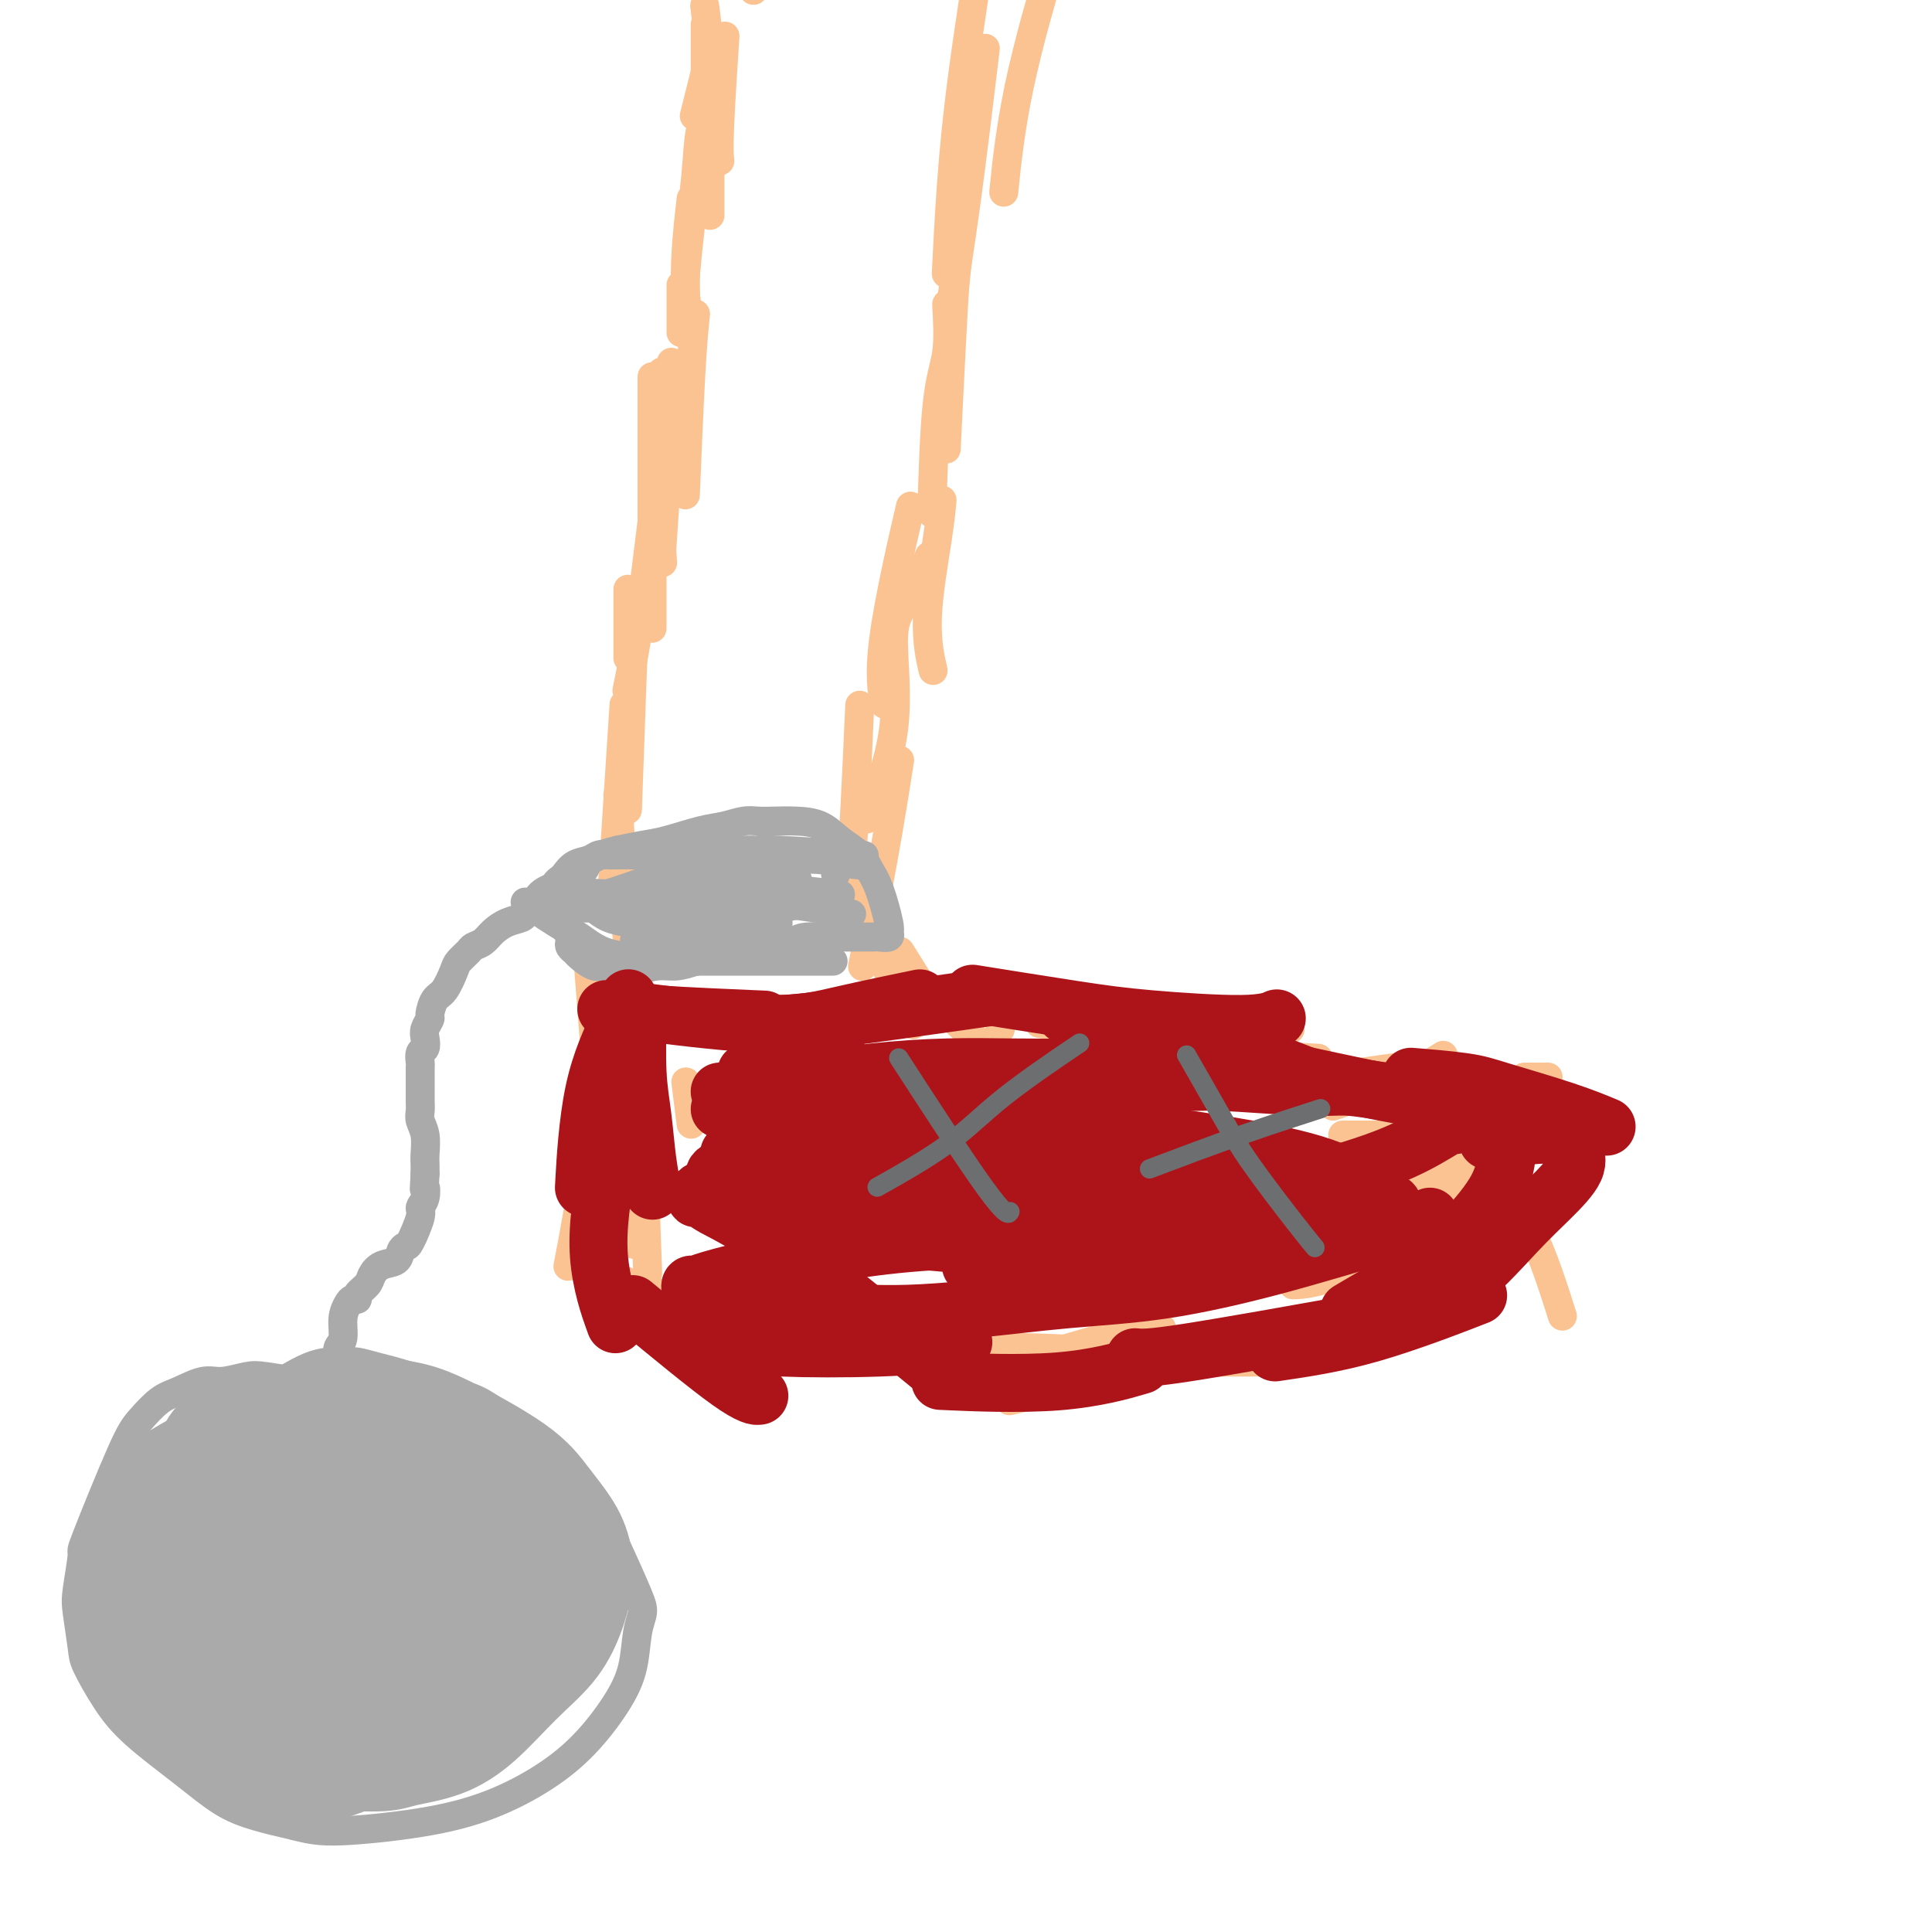 <svg viewBox='0 0 400 400' version='1.1' xmlns='http://www.w3.org/2000/svg' xmlns:xlink='http://www.w3.org/1999/xlink'><g fill='none' stroke='#FCC392' stroke-width='6' stroke-linecap='round' stroke-linejoin='round'><path d='M156,-2c0.000,0.000 0.000,0.000 0,0c0.000,0.000 0.000,0.000 0,0c0.000,0.000 0.000,0.000 0,0c0.000,0.000 0.000,0.000 0,0c0.000,0.000 0.000,0.000 0,0'/><path d='M146,6c0.000,0.268 0.000,0.536 0,0c0.000,-0.536 0.000,-1.875 0,0c0.000,1.875 0.000,6.964 0,9c0.000,2.036 0.000,1.018 0,0'/><path d='M146,2c0.030,0.240 0.061,0.479 0,0c-0.061,-0.479 -0.212,-1.678 0,0c0.212,1.678 0.789,6.231 1,10c0.211,3.769 0.057,6.752 0,9c-0.057,2.248 -0.015,3.759 0,8c0.015,4.241 0.004,11.212 0,14c-0.004,2.788 -0.002,1.394 0,0'/><path d='M150,9c-0.002,0.033 -0.004,0.066 0,0c0.004,-0.066 0.015,-0.231 0,0c-0.015,0.231 -0.057,0.857 0,0c0.057,-0.857 0.211,-3.199 0,0c-0.211,3.199 -0.788,11.938 -1,17c-0.212,5.062 -0.061,6.446 0,7c0.061,0.554 0.030,0.277 0,0'/><path d='M146,15c0.222,-0.889 0.444,-1.778 0,0c-0.444,1.778 -1.556,6.222 -2,8c-0.444,1.778 -0.222,0.889 0,0'/><path d='M147,20c0.212,-0.631 0.425,-1.262 0,0c-0.425,1.262 -1.487,4.415 -2,7c-0.513,2.585 -0.478,4.600 -1,10c-0.522,5.400 -1.602,14.185 -2,19c-0.398,4.815 -0.114,5.662 0,6c0.114,0.338 0.057,0.169 0,0'/><path d='M143,42c0.008,-0.070 0.016,-0.140 0,0c-0.016,0.140 -0.057,0.491 0,0c0.057,-0.491 0.211,-1.822 0,0c-0.211,1.822 -0.788,6.798 -1,11c-0.212,4.202 -0.061,7.629 0,9c0.061,1.371 0.030,0.685 0,0'/><path d='M141,59c0.000,3.750 0.000,7.500 0,9c0.000,1.500 0.000,0.750 0,0'/><path d='M137,77c0.000,4.583 0.000,9.167 0,11c0.000,1.833 0.000,0.917 0,0'/><path d='M138,99c-0.417,6.250 -0.833,12.500 -1,15c-0.167,2.500 -0.083,1.250 0,0'/><path d='M135,88c0.833,10.833 1.667,21.667 2,26c0.333,4.333 0.167,2.167 0,0'/><path d='M144,65c-0.311,3.044 -0.622,6.089 -1,13c-0.378,6.911 -0.822,17.689 -1,22c-0.178,4.311 -0.089,2.156 0,0'/><path d='M139,75c-0.311,1.889 -0.622,3.778 -1,10c-0.378,6.222 -0.822,16.778 -1,21c-0.178,4.222 -0.089,2.111 0,0'/><path d='M135,78c0.000,1.196 0.000,2.393 0,9c0.000,6.607 0.000,18.625 0,27c0.000,8.375 0.000,13.107 0,15c0.000,1.893 0.000,0.946 0,0'/><path d='M135,108c-0.256,2.012 -0.512,4.024 -1,8c-0.488,3.976 -1.208,9.917 -2,15c-0.792,5.083 -1.655,9.310 -2,11c-0.345,1.690 -0.173,0.845 0,0'/><path d='M130,122c0.000,5.417 0.000,10.833 0,13c0.000,2.167 0.000,1.083 0,0'/><path d='M131,135c-0.417,6.667 -0.833,13.333 -1,16c-0.167,2.667 -0.083,1.333 0,0'/><path d='M131,137c-0.417,11.667 -0.833,23.333 -1,28c-0.167,4.667 -0.083,2.333 0,0'/><path d='M129,149c-0.060,0.923 -0.119,1.845 0,0c0.119,-1.845 0.417,-6.458 0,0c-0.417,6.458 -1.548,23.988 -2,31c-0.452,7.012 -0.226,3.506 0,0'/><path d='M128,166c0.022,0.411 0.045,0.823 0,0c-0.045,-0.823 -0.156,-2.880 0,0c0.156,2.880 0.581,10.699 1,17c0.419,6.301 0.834,11.086 1,13c0.166,1.914 0.083,0.957 0,0'/><path d='M131,183c-0.030,-0.311 -0.061,-0.622 0,0c0.061,0.622 0.212,2.177 0,8c-0.212,5.823 -0.788,15.914 -1,22c-0.212,6.086 -0.061,8.167 0,9c0.061,0.833 0.030,0.416 0,0'/><path d='M135,185c-2.200,6.000 -4.400,12.000 -6,20c-1.600,8.000 -2.600,18.000 -3,22c-0.400,4.000 -0.200,2.000 0,0'/><path d='M122,202c-0.222,-2.889 -0.444,-5.778 0,0c0.444,5.778 1.556,20.222 2,26c0.444,5.778 0.222,2.889 0,0'/><path d='M133,233c0.417,11.667 0.833,23.333 1,28c0.167,4.667 0.083,2.333 0,0'/><path d='M125,209c0.016,-0.168 0.032,-0.336 0,0c-0.032,0.336 -0.111,1.176 0,0c0.111,-1.176 0.411,-4.367 0,0c-0.411,4.367 -1.534,16.291 -3,27c-1.466,10.709 -3.276,20.203 -4,24c-0.724,3.797 -0.362,1.899 0,0'/><path d='M128,235c0.014,-0.080 0.028,-0.161 0,0c-0.028,0.161 -0.099,0.562 0,0c0.099,-0.562 0.366,-2.087 0,0c-0.366,2.087 -1.366,7.786 -2,13c-0.634,5.214 -0.901,9.942 -1,13c-0.099,3.058 -0.028,4.445 0,5c0.028,0.555 0.014,0.277 0,0'/><path d='M127,250c1.667,2.917 3.333,5.833 4,7c0.667,1.167 0.333,0.583 0,0'/><path d='M130,271c3.750,1.250 7.500,2.500 9,3c1.500,0.500 0.750,0.250 0,0'/><path d='M141,268c3.222,0.400 6.444,0.800 10,2c3.556,1.200 7.444,3.200 9,4c1.556,0.800 0.778,0.400 0,0'/><path d='M169,281c1.976,0.196 3.952,0.393 9,0c5.048,-0.393 13.167,-1.375 18,-2c4.833,-0.625 6.381,-0.893 7,-1c0.619,-0.107 0.310,-0.054 0,0'/><path d='M204,282c-0.651,-0.030 -1.301,-0.061 0,0c1.301,0.061 4.555,0.212 10,-1c5.445,-1.212 13.081,-3.788 18,-5c4.919,-1.212 7.120,-1.061 8,-1c0.880,0.061 0.440,0.030 0,0'/><path d='M209,290c5.400,-1.244 10.800,-2.489 17,-4c6.200,-1.511 13.200,-3.289 16,-4c2.800,-0.711 1.400,-0.356 0,0'/><path d='M129,265c-0.395,-0.180 -0.790,-0.360 0,0c0.790,0.360 2.764,1.259 8,3c5.236,1.741 13.733,4.322 20,6c6.267,1.678 10.303,2.452 16,3c5.697,0.548 13.056,0.871 16,1c2.944,0.129 1.472,0.065 0,0'/><path d='M177,279c-0.678,-0.008 -1.356,-0.016 0,0c1.356,0.016 4.745,0.056 11,0c6.255,-0.056 15.376,-0.207 24,0c8.624,0.207 16.750,0.774 20,1c3.250,0.226 1.625,0.113 0,0'/><path d='M246,282c0.536,0.000 1.071,0.000 0,0c-1.071,0.000 -3.750,0.000 0,0c3.750,0.000 13.929,0.000 18,0c4.071,0.000 2.036,0.000 0,0'/><path d='M269,276c2.444,-0.400 4.889,-0.800 10,-2c5.111,-1.200 12.889,-3.200 16,-4c3.111,-0.800 1.556,-0.400 0,0'/><path d='M218,-5c0.000,0.000 0.000,0.000 0,0c0.000,0.000 0.000,0.000 0,0'/><path d='M217,-5c-0.158,0.537 -0.316,1.075 0,0c0.316,-1.075 1.105,-3.762 0,0c-1.105,3.762 -4.105,13.974 -6,23c-1.895,9.026 -2.684,16.864 -3,20c-0.316,3.136 -0.158,1.568 0,0'/><path d='M202,-3c-1.071,7.119 -2.143,14.238 -3,21c-0.857,6.762 -1.500,13.167 -2,20c-0.500,6.833 -0.857,14.095 -1,17c-0.143,2.905 -0.071,1.452 0,0'/><path d='M204,10c-1.356,11.289 -2.711,22.578 -4,32c-1.289,9.422 -2.511,16.978 -3,20c-0.489,3.022 -0.244,1.511 0,0'/><path d='M201,32c-1.044,7.578 -2.089,15.156 -3,24c-0.911,8.844 -1.689,18.956 -2,23c-0.311,4.044 -0.156,2.022 0,0'/><path d='M198,42c-0.022,-0.573 -0.045,-1.145 0,0c0.045,1.145 0.156,4.008 0,9c-0.156,4.992 -0.581,12.113 -1,20c-0.419,7.887 -0.834,16.539 -1,20c-0.166,3.461 -0.083,1.730 0,0'/><path d='M196,63c0.196,3.577 0.393,7.155 0,10c-0.393,2.845 -1.375,4.958 -2,11c-0.625,6.042 -0.893,16.012 -1,20c-0.107,3.988 -0.054,1.994 0,0'/><path d='M195,104c-0.012,0.134 -0.024,0.268 0,0c0.024,-0.268 0.084,-0.939 0,0c-0.084,0.939 -0.311,3.489 -1,8c-0.689,4.511 -1.839,10.984 -2,16c-0.161,5.016 0.668,8.576 1,10c0.332,1.424 0.166,0.712 0,0'/><path d='M188,107c-0.152,0.654 -0.303,1.308 0,0c0.303,-1.308 1.061,-4.577 0,0c-1.061,4.577 -3.939,17.002 -5,25c-1.061,7.998 -0.303,11.571 0,13c0.303,1.429 0.152,0.715 0,0'/><path d='M192,116c0.351,-0.781 0.703,-1.562 0,0c-0.703,1.562 -2.459,5.468 -4,8c-1.541,2.532 -2.867,3.689 -3,8c-0.133,4.311 0.926,11.776 0,19c-0.926,7.224 -3.836,14.207 -5,17c-1.164,2.793 -0.582,1.397 0,0'/><path d='M178,146c-0.622,13.978 -1.244,27.956 -2,36c-0.756,8.044 -1.644,10.156 -2,11c-0.356,0.844 -0.178,0.422 0,0'/><path d='M186,159c0.220,-1.411 0.440,-2.821 0,0c-0.440,2.821 -1.542,9.875 -3,18c-1.458,8.125 -3.274,17.321 -4,21c-0.726,3.679 -0.363,1.839 0,0'/><path d='M180,193c-0.889,-1.889 -1.778,-3.778 0,0c1.778,3.778 6.222,13.222 8,17c1.778,3.778 0.889,1.889 0,0'/><path d='M187,198c-0.556,-0.889 -1.111,-1.778 0,0c1.111,1.778 3.889,6.222 5,8c1.111,1.778 0.556,0.889 0,0'/><path d='M196,208c0.000,0.000 0.100,0.100 0.1,0.1'/><path d='M207,213c0.000,0.000 0.100,0.100 0.1,0.1'/><path d='M215,220c-0.040,-0.004 -0.079,-0.008 0,0c0.079,0.008 0.278,0.027 0,0c-0.278,-0.027 -1.033,-0.100 0,0c1.033,0.100 3.855,0.373 7,1c3.145,0.627 6.613,1.608 8,2c1.387,0.392 0.694,0.196 0,0'/><path d='M224,223c0.000,0.000 0.000,0.000 0,0c0.000,0.000 0.000,0.000 0,0c0.000,-0.000 0.000,0.000 0,0'/><path d='M230,219c5.000,-0.417 10.000,-0.833 12,-1c2.000,-0.167 1.000,-0.083 0,0'/><path d='M246,217c1.489,0.311 2.978,0.622 8,1c5.022,0.378 13.578,0.822 17,1c3.422,0.178 1.711,0.089 0,0'/><path d='M266,226c1.689,0.222 3.378,0.444 9,0c5.622,-0.444 15.178,-1.556 19,-2c3.822,-0.444 1.911,-0.222 0,0'/><path d='M307,224c0.000,0.000 0.100,0.100 0.1,0.1'/><path d='M316,223c0.119,0.000 0.238,0.000 0,0c-0.238,0.000 -0.833,0.000 0,0c0.833,-0.000 3.095,-0.000 4,0c0.905,0.000 0.452,0.000 0,0'/><path d='M318,229c-0.356,-0.244 -0.711,-0.489 -4,1c-3.289,1.489 -9.511,4.711 -12,6c-2.489,1.289 -1.244,0.644 0,0'/><path d='M309,239c-2.315,0.512 -4.631,1.024 -9,2c-4.369,0.976 -10.792,2.417 -15,4c-4.208,1.583 -6.202,3.310 -7,4c-0.798,0.690 -0.399,0.345 0,0'/><path d='M277,247c4.244,-0.533 8.489,-1.067 14,-1c5.511,0.067 12.289,0.733 15,1c2.711,0.267 1.356,0.133 0,0'/><path d='M296,258c0.000,0.000 0.100,0.100 0.1,0.1'/><path d='M316,254c0.038,-0.030 0.075,-0.060 0,0c-0.075,0.060 -0.264,0.208 0,0c0.264,-0.208 0.981,-0.774 0,0c-0.981,0.774 -3.661,2.887 -5,4c-1.339,1.113 -1.338,1.226 -6,4c-4.662,2.774 -13.986,8.208 -19,11c-5.014,2.792 -5.718,2.940 -6,3c-0.282,0.060 -0.141,0.030 0,0'/><path d='M269,274c0.000,0.000 0.000,0.000 0,0c0.000,0.000 0.000,0.000 0,0c0.000,0.000 0.000,0.000 0,0'/><path d='M323,271c-0.140,-0.442 -0.280,-0.885 0,0c0.280,0.885 0.980,3.096 0,0c-0.980,-3.096 -3.639,-11.499 -6,-16c-2.361,-4.501 -4.424,-5.101 -6,-6c-1.576,-0.899 -2.667,-2.097 -4,-3c-1.333,-0.903 -2.910,-1.511 -4,-2c-1.090,-0.489 -1.695,-0.860 -2,-1c-0.305,-0.140 -0.310,-0.051 0,0c0.310,0.051 0.936,0.063 1,0c0.064,-0.063 -0.434,-0.203 2,-2c2.434,-1.797 7.801,-5.252 11,-7c3.199,-1.748 4.228,-1.788 6,-2c1.772,-0.212 4.285,-0.596 6,-1c1.715,-0.404 2.633,-0.830 3,-1c0.367,-0.170 0.184,-0.085 0,0'/><path d='M310,241c0.000,0.000 0.100,0.100 0.1,0.1'/><path d='M284,245c4.583,-3.333 9.167,-6.667 11,-8c1.833,-1.333 0.917,-0.667 0,0'/><path d='M319,247c-1.654,-0.732 -3.307,-1.464 -6,-2c-2.693,-0.536 -6.424,-0.876 -9,-1c-2.576,-0.124 -3.997,-0.033 -5,0c-1.003,0.033 -1.588,0.009 -2,0c-0.412,-0.009 -0.649,-0.002 -1,0c-0.351,0.002 -0.814,0.001 -1,0c-0.186,-0.001 -0.093,-0.000 0,0'/><path d='M319,234c0.000,0.000 0.000,0.000 0,0c0.000,0.000 0.000,0.000 0,0c0.000,-0.000 0.000,0.000 0,0'/><path d='M289,221c0.583,-0.083 1.167,-0.167 0,0c-1.167,0.167 -4.083,0.583 -7,1c-2.917,0.417 -5.833,0.833 -7,1c-1.167,0.167 -0.583,0.083 0,0'/><path d='M249,226c0.000,0.000 0.000,0.000 0,0c0.000,0.000 0.000,-0.000 0,0c0.000,0.000 0.000,0.000 0,0c0.000,0.000 0.000,0.000 0,0'/><path d='M179,196c3.595,2.321 7.190,4.643 11,8c3.810,3.357 7.833,7.750 13,12c5.167,4.250 11.476,8.357 14,10c2.524,1.643 1.262,0.821 0,0'/><path d='M216,212c0.238,0.030 0.476,0.060 0,0c-0.476,-0.060 -1.667,-0.208 0,0c1.667,0.208 6.190,0.774 8,1c1.810,0.226 0.905,0.113 0,0'/><path d='M267,213c0.000,0.000 0.100,0.100 0.1,0.1'/><path d='M152,211c-0.929,-0.280 -1.857,-0.560 0,0c1.857,0.560 6.500,1.958 9,3c2.500,1.042 2.857,1.726 3,2c0.143,0.274 0.071,0.137 0,0'/><path d='M169,224c0.000,0.000 0.000,0.000 0,0c0.000,0.000 0.000,0.000 0,0c0.000,0.000 0.000,0.000 0,0'/><path d='M156,212c-0.667,-0.444 -1.333,-0.889 0,0c1.333,0.889 4.667,3.111 6,4c1.333,0.889 0.667,0.444 0,0'/><path d='M156,218c-0.166,0.295 -0.332,0.590 0,0c0.332,-0.590 1.161,-2.065 0,0c-1.161,2.065 -4.313,7.671 -6,10c-1.687,2.329 -1.911,1.380 -2,1c-0.089,-0.380 -0.045,-0.190 0,0'/><path d='M142,224c0.417,3.333 0.833,6.667 1,8c0.167,1.333 0.083,0.667 0,0'/><path d='M159,214c0.119,0.179 0.238,0.357 0,0c-0.238,-0.357 -0.833,-1.250 0,0c0.833,1.250 3.095,4.643 4,6c0.905,1.357 0.452,0.679 0,0'/><path d='M151,230c0.000,0.000 0.000,0.000 0,0c0.000,0.000 0.000,0.000 0,0'/><path d='M164,229c0.000,0.000 0.000,0.000 0,0c0.000,0.000 0.000,-0.000 0,0c-0.000,0.000 0.000,0.000 0,0'/><path d='M156,220c0.000,0.000 0.000,0.000 0,0c0.000,0.000 0.000,0.000 0,0c0.000,-0.000 0.000,0.000 0,0c0.000,-0.000 0.000,0.000 0,0'/><path d='M152,241c1.436,-0.990 2.871,-1.980 4,-3c1.129,-1.020 1.951,-2.069 3,-3c1.049,-0.931 2.323,-1.745 3,-2c0.677,-0.255 0.756,0.048 1,0c0.244,-0.048 0.654,-0.447 1,-1c0.346,-0.553 0.629,-1.258 1,-2c0.371,-0.742 0.832,-1.519 1,-2c0.168,-0.481 0.045,-0.665 0,-1c-0.045,-0.335 -0.012,-0.822 0,-1c0.012,-0.178 0.003,-0.048 0,0c-0.003,0.048 -0.001,0.014 0,0c0.001,-0.014 0.000,-0.007 0,0'/><path d='M268,266c-0.025,0.000 -0.049,0.001 0,0c0.049,-0.001 0.173,-0.002 0,0c-0.173,0.002 -0.643,0.007 0,0c0.643,-0.007 2.397,-0.026 6,-1c3.603,-0.974 9.054,-2.902 14,-4c4.946,-1.098 9.388,-1.367 13,-2c3.612,-0.633 6.396,-1.632 9,-2c2.604,-0.368 5.030,-0.105 6,0c0.970,0.105 0.485,0.053 0,0'/><path d='M289,235c-1.369,0.167 -2.738,0.333 0,0c2.738,-0.333 9.583,-1.167 15,-2c5.417,-0.833 9.405,-1.667 11,-2c1.595,-0.333 0.798,-0.167 0,0'/><path d='M280,224c0.451,-0.030 0.903,-0.061 0,0c-0.903,0.061 -3.159,0.212 0,0c3.159,-0.212 11.735,-0.788 17,-1c5.265,-0.212 7.219,-0.061 8,0c0.781,0.061 0.391,0.030 0,0'/><path d='M278,235c2.222,0.000 4.444,0.000 10,0c5.556,0.000 14.444,0.000 18,0c3.556,0.000 1.778,0.000 0,0'/><path d='M280,258c0.496,-0.030 0.992,-0.061 0,0c-0.992,0.061 -3.472,0.212 0,0c3.472,-0.212 12.896,-0.788 19,-1c6.104,-0.212 8.887,-0.061 10,0c1.113,0.061 0.557,0.030 0,0'/><path d='M273,256c3.093,-0.482 6.185,-0.963 9,-2c2.815,-1.037 5.352,-2.628 8,-4c2.648,-1.372 5.405,-2.523 8,-4c2.595,-1.477 5.027,-3.279 6,-4c0.973,-0.721 0.486,-0.360 0,0'/><path d='M276,229c4.489,-1.556 8.978,-3.111 13,-5c4.022,-1.889 7.578,-4.111 9,-5c1.422,-0.889 0.711,-0.444 0,0'/></g>
<g fill='none' stroke='#AAAAAA' stroke-width='6' stroke-linecap='round' stroke-linejoin='round'><path d='M132,194c-0.052,0.061 -0.104,0.121 0,0c0.104,-0.121 0.365,-0.425 0,0c-0.365,0.425 -1.355,1.578 0,0c1.355,-1.578 5.054,-5.887 7,-8c1.946,-2.113 2.139,-2.030 3,-2c0.861,0.030 2.389,0.009 3,0c0.611,-0.009 0.306,-0.004 0,0'/><path d='M154,184c0.000,0.000 0.000,0.000 0,0c0.000,0.000 0.000,0.000 0,0'/><path d='M133,199c0.000,0.000 0.100,0.100 0.1,0.1'/><path d='M136,197c0.000,0.000 0.100,0.100 0.1,0.1'/><path d='M136,194c0.000,0.000 0.100,0.100 0.1,0.1'/><path d='M142,177c3.750,0.833 7.500,1.667 9,2c1.500,0.333 0.750,0.167 0,0'/><path d='M165,182c0.000,0.000 0.100,0.100 0.1,0.1'/><path d='M173,181c0.000,0.000 0.000,0.000 0,0c0.000,0.000 0.000,0.000 0,0'/><path d='M133,198c-2.111,0.444 -4.222,0.889 0,0c4.222,-0.889 14.778,-3.111 19,-4c4.222,-0.889 2.111,-0.444 0,0'/><path d='M132,190c-2.333,-0.556 -4.667,-1.111 0,0c4.667,1.111 16.333,3.889 21,5c4.667,1.111 2.333,0.556 0,0'/><path d='M143,186c6.044,0.200 12.089,0.400 18,1c5.911,0.600 11.689,1.600 14,2c2.311,0.400 1.156,0.200 0,0'/><path d='M145,182c0.129,0.014 0.258,0.029 0,0c-0.258,-0.029 -0.904,-0.100 0,0c0.904,0.100 3.359,0.373 9,1c5.641,0.627 14.469,1.608 18,2c3.531,0.392 1.766,0.196 0,0'/><path d='M138,191c2.800,0.311 5.600,0.622 9,1c3.400,0.378 7.400,0.822 9,1c1.600,0.178 0.800,0.089 0,0'/><path d='M143,199c-1.994,0.000 -3.988,0.000 0,0c3.988,0.000 13.958,0.000 20,0c6.042,-0.000 8.155,0.000 9,0c0.845,0.000 0.423,0.000 0,0'/><path d='M161,191c0.000,0.000 0.100,0.100 0.1,0.1'/><path d='M179,179c0.054,-0.030 0.109,-0.061 0,0c-0.109,0.061 -0.381,0.212 -2,0c-1.619,-0.212 -4.586,-0.789 -7,-1c-2.414,-0.211 -4.276,-0.057 -6,0c-1.724,0.057 -3.310,0.015 -5,0c-1.690,-0.015 -3.483,-0.004 -5,0c-1.517,0.004 -2.759,0.002 -4,0'/><path d='M150,178c-6.013,-0.094 -6.545,0.171 -8,0c-1.455,-0.171 -3.832,-0.778 -5,-1c-1.168,-0.222 -1.128,-0.060 -2,0c-0.872,0.060 -2.655,0.019 -4,0c-1.345,-0.019 -2.251,-0.017 -3,0c-0.749,0.017 -1.342,0.050 -2,0c-0.658,-0.050 -1.380,-0.182 -2,0c-0.620,0.182 -1.136,0.678 -2,1c-0.864,0.322 -2.074,0.469 -3,1c-0.926,0.531 -1.569,1.447 -2,2c-0.431,0.553 -0.652,0.742 -1,1c-0.348,0.258 -0.823,0.586 -1,1c-0.177,0.414 -0.058,0.913 0,1c0.058,0.087 0.053,-0.237 0,0c-0.053,0.237 -0.154,1.037 0,2c0.154,0.963 0.563,2.089 1,3c0.437,0.911 0.901,1.606 1,2c0.099,0.394 -0.166,0.487 0,1c0.166,0.513 0.764,1.446 1,2c0.236,0.554 0.111,0.731 0,1c-0.111,0.269 -0.208,0.632 0,1c0.208,0.368 0.721,0.743 1,1c0.279,0.257 0.324,0.396 1,1c0.676,0.604 1.983,1.675 3,2c1.017,0.325 1.745,-0.094 3,0c1.255,0.094 3.038,0.702 4,1c0.962,0.298 1.103,0.286 2,0c0.897,-0.286 2.549,-0.846 4,-1c1.451,-0.154 2.700,0.099 4,0c1.300,-0.099 2.650,-0.549 4,-1'/><path d='M144,199c4.713,-0.334 5.996,-0.668 7,-1c1.004,-0.332 1.728,-0.663 3,-1c1.272,-0.337 3.092,-0.679 5,-1c1.908,-0.321 3.906,-0.622 5,-1c1.094,-0.378 1.286,-0.834 3,-1c1.714,-0.166 4.950,-0.044 7,0c2.050,0.044 2.914,0.008 4,0c1.086,-0.008 2.396,0.012 3,0c0.604,-0.012 0.503,-0.057 1,0c0.497,0.057 1.591,0.217 2,0c0.409,-0.217 0.131,-0.809 0,-1c-0.131,-0.191 -0.116,0.021 0,0c0.116,-0.021 0.334,-0.273 0,-2c-0.334,-1.727 -1.221,-4.928 -2,-7c-0.779,-2.072 -1.449,-3.014 -2,-4c-0.551,-0.986 -0.983,-2.016 -2,-3c-1.017,-0.984 -2.617,-1.924 -4,-3c-1.383,-1.076 -2.547,-2.289 -4,-3c-1.453,-0.711 -3.196,-0.919 -5,-1c-1.804,-0.081 -3.669,-0.034 -5,0c-1.331,0.034 -2.126,0.054 -3,0c-0.874,-0.054 -1.825,-0.183 -3,0c-1.175,0.183 -2.575,0.679 -4,1c-1.425,0.321 -2.877,0.467 -5,1c-2.123,0.533 -4.918,1.451 -7,2c-2.082,0.549 -3.452,0.728 -5,1c-1.548,0.272 -3.274,0.636 -5,1'/><path d='M128,176c-7.065,1.675 -6.227,2.862 -7,4c-0.773,1.138 -3.155,2.227 -5,3c-1.845,0.773 -3.152,1.231 -4,2c-0.848,0.769 -1.237,1.848 -2,2c-0.763,0.152 -1.900,-0.624 -1,0c0.900,0.624 3.837,2.648 6,4c2.163,1.352 3.551,2.033 5,3c1.449,0.967 2.957,2.220 5,3c2.043,0.780 4.619,1.088 6,1c1.381,-0.088 1.567,-0.572 2,-1c0.433,-0.428 1.114,-0.801 2,-1c0.886,-0.199 1.979,-0.224 3,-1c1.021,-0.776 1.972,-2.303 3,-3c1.028,-0.697 2.133,-0.564 3,-1c0.867,-0.436 1.495,-1.441 2,-2c0.505,-0.559 0.886,-0.670 1,-1c0.114,-0.330 -0.038,-0.877 0,-1c0.038,-0.123 0.267,0.177 0,0c-0.267,-0.177 -1.030,-0.832 -2,-1c-0.970,-0.168 -2.148,0.150 -4,0c-1.852,-0.150 -4.377,-0.770 -7,-1c-2.623,-0.230 -5.342,-0.072 -7,0c-1.658,0.072 -2.254,0.058 -3,0c-0.746,-0.058 -1.642,-0.159 -2,0c-0.358,0.159 -0.179,0.580 0,1'/><path d='M122,186c-3.560,-0.063 -0.960,-0.221 0,0c0.960,0.221 0.281,0.819 0,1c-0.281,0.181 -0.163,-0.057 0,0c0.163,0.057 0.371,0.407 1,1c0.629,0.593 1.677,1.428 3,2c1.323,0.572 2.920,0.882 4,1c1.080,0.118 1.643,0.043 3,0c1.357,-0.043 3.509,-0.053 5,0c1.491,0.053 2.323,0.168 6,0c3.677,-0.168 10.200,-0.619 13,-1c2.800,-0.381 1.877,-0.691 2,-1c0.123,-0.309 1.291,-0.618 3,-1c1.709,-0.382 3.960,-0.838 5,-1c1.040,-0.162 0.869,-0.029 1,0c0.131,0.029 0.563,-0.045 1,0c0.437,0.045 0.878,0.208 1,0c0.122,-0.208 -0.076,-0.788 0,-1c0.076,-0.212 0.425,-0.058 0,0c-0.425,0.058 -1.625,0.020 -4,0c-2.375,-0.020 -5.924,-0.020 -9,0c-3.076,0.020 -5.678,0.062 -8,0c-2.322,-0.062 -4.363,-0.227 -7,0c-2.637,0.227 -5.871,0.847 -10,1c-4.129,0.153 -9.154,-0.160 -12,0c-2.846,0.160 -3.514,0.794 -4,1c-0.486,0.206 -0.790,-0.017 -1,0c-0.210,0.017 -0.326,0.274 1,0c1.326,-0.274 4.093,-1.078 7,-2c2.907,-0.922 5.953,-1.961 9,-3'/><path d='M132,183c3.580,-1.344 4.532,-2.202 6,-3c1.468,-0.798 3.454,-1.534 5,-2c1.546,-0.466 2.652,-0.661 4,-1c1.348,-0.339 2.939,-0.823 4,-1c1.061,-0.177 1.591,-0.047 2,0c0.409,0.047 0.698,0.013 1,0c0.302,-0.013 0.617,-0.003 1,0c0.383,0.003 0.834,0.001 1,0c0.166,-0.001 0.049,0.000 0,0c-0.049,-0.000 -0.028,-0.001 0,0c0.028,0.001 0.063,0.004 0,0c-0.063,-0.004 -0.224,-0.015 0,0c0.224,0.015 0.833,0.056 1,0c0.167,-0.056 -0.109,-0.207 4,0c4.109,0.207 12.603,0.774 16,1c3.397,0.226 1.699,0.113 0,0'/><path d='M134,189c-0.000,-0.000 -0.000,-0.000 0,0c0.000,0.000 0.001,0.000 0,0c-0.001,-0.000 -0.002,-0.000 0,0c0.002,0.000 0.009,0.001 0,0c-0.009,-0.001 -0.033,-0.004 0,0c0.033,0.004 0.122,0.015 0,0c-0.122,-0.015 -0.456,-0.057 -1,0c-0.544,0.057 -1.297,0.211 -2,0c-0.703,-0.211 -1.357,-0.789 -2,-1c-0.643,-0.211 -1.274,-0.057 -2,0c-0.726,0.057 -1.546,0.015 -2,0c-0.454,-0.015 -0.540,-0.004 -1,0c-0.460,0.004 -1.293,0.001 -2,0c-0.707,-0.001 -1.289,-0.000 -2,0c-0.711,0.000 -1.550,0.000 -2,0c-0.450,-0.000 -0.513,-0.000 -1,0c-0.487,0.000 -1.400,0.000 -2,0c-0.600,-0.000 -0.886,-0.000 -1,0c-0.114,0.000 -0.057,0.000 0,0'/><path d='M114,188c-3.268,-0.158 -1.437,-0.053 -1,0c0.437,0.053 -0.518,0.055 -1,0c-0.482,-0.055 -0.489,-0.167 -1,0c-0.511,0.167 -1.526,0.612 -2,1c-0.474,0.388 -0.407,0.720 -1,1c-0.593,0.280 -1.845,0.508 -3,1c-1.155,0.492 -2.211,1.249 -3,2c-0.789,0.751 -1.310,1.497 -2,2c-0.690,0.503 -1.550,0.761 -2,1c-0.450,0.239 -0.491,0.457 -1,1c-0.509,0.543 -1.485,1.410 -2,2c-0.515,0.590 -0.568,0.903 -1,2c-0.432,1.097 -1.244,2.980 -2,4c-0.756,1.020 -1.457,1.179 -2,2c-0.543,0.821 -0.929,2.304 -1,3c-0.071,0.696 0.173,0.605 0,1c-0.173,0.395 -0.764,1.276 -1,2c-0.236,0.724 -0.116,1.292 0,2c0.116,0.708 0.227,1.555 0,2c-0.227,0.445 -0.793,0.488 -1,1c-0.207,0.512 -0.056,1.492 0,2c0.056,0.508 0.015,0.545 0,1c-0.015,0.455 -0.005,1.329 0,2c0.005,0.671 0.005,1.140 0,2c-0.005,0.860 -0.015,2.111 0,3c0.015,0.889 0.057,1.417 0,2c-0.057,0.583 -0.211,1.220 0,2c0.211,0.780 0.789,1.704 1,3c0.211,1.296 0.057,2.964 0,4c-0.057,1.036 -0.016,1.439 0,2c0.016,0.561 0.008,1.281 0,2'/><path d='M88,243c-0.328,6.157 -0.147,3.548 0,3c0.147,-0.548 0.261,0.963 0,2c-0.261,1.037 -0.896,1.600 -1,2c-0.104,0.400 0.325,0.636 0,2c-0.325,1.364 -1.403,3.856 -2,5c-0.597,1.144 -0.713,0.939 -1,1c-0.287,0.061 -0.744,0.386 -1,1c-0.256,0.614 -0.311,1.516 -1,2c-0.689,0.484 -2.012,0.550 -3,1c-0.988,0.450 -1.641,1.283 -2,2c-0.359,0.717 -0.425,1.318 -1,2c-0.575,0.682 -1.661,1.444 -2,2c-0.339,0.556 0.068,0.905 0,1c-0.068,0.095 -0.610,-0.063 -1,0c-0.390,0.063 -0.626,0.348 -1,1c-0.374,0.652 -0.885,1.671 -1,3c-0.115,1.329 0.165,2.968 0,4c-0.165,1.032 -0.776,1.456 -1,2c-0.224,0.544 -0.060,1.207 0,2c0.060,0.793 0.016,1.715 0,2c-0.016,0.285 -0.004,-0.068 0,0c0.004,0.068 0.001,0.557 0,1c-0.001,0.443 -0.000,0.841 0,1c0.000,0.159 0.000,0.080 0,0'/><path d='M74,289c-0.108,-0.055 -0.217,-0.109 0,0c0.217,0.109 0.759,0.382 0,0c-0.759,-0.382 -2.818,-1.419 -5,-2c-2.182,-0.581 -4.487,-0.707 -7,-1c-2.513,-0.293 -5.235,-0.751 -7,-1c-1.765,-0.249 -2.572,-0.287 -4,0c-1.428,0.287 -3.478,0.898 -5,1c-1.522,0.102 -2.517,-0.306 -4,0c-1.483,0.306 -3.452,1.327 -5,2c-1.548,0.673 -2.673,0.997 -4,2c-1.327,1.003 -2.857,2.684 -4,4c-1.143,1.316 -1.901,2.266 -4,7c-2.099,4.734 -5.540,13.250 -7,17c-1.460,3.750 -0.941,2.734 -1,4c-0.059,1.266 -0.698,4.816 -1,7c-0.302,2.184 -0.266,3.004 0,5c0.266,1.996 0.764,5.169 1,7c0.236,1.831 0.210,2.321 1,4c0.790,1.679 2.396,4.547 4,7c1.604,2.453 3.206,4.492 6,7c2.794,2.508 6.780,5.487 10,8c3.220,2.513 5.675,4.561 8,6c2.325,1.439 4.522,2.268 7,3c2.478,0.732 5.239,1.366 8,2'/><path d='M61,378c3.968,1.076 6.387,1.267 11,1c4.613,-0.267 11.420,-0.993 17,-2c5.580,-1.007 9.933,-2.297 14,-4c4.067,-1.703 7.849,-3.820 11,-6c3.151,-2.180 5.671,-4.422 8,-7c2.329,-2.578 4.466,-5.493 6,-8c1.534,-2.507 2.465,-4.605 3,-7c0.535,-2.395 0.672,-5.088 1,-7c0.328,-1.912 0.845,-3.045 1,-4c0.155,-0.955 -0.053,-1.732 -1,-4c-0.947,-2.268 -2.632,-6.027 -4,-9c-1.368,-2.973 -2.420,-5.160 -4,-8c-1.580,-2.840 -3.690,-6.331 -6,-9c-2.310,-2.669 -4.821,-4.514 -7,-6c-2.179,-1.486 -4.025,-2.611 -6,-4c-1.975,-1.389 -4.080,-3.041 -6,-4c-1.920,-0.959 -3.656,-1.224 -6,-2c-2.344,-0.776 -5.297,-2.064 -8,-3c-2.703,-0.936 -5.155,-1.520 -7,-2c-1.845,-0.480 -3.081,-0.857 -4,-1c-0.919,-0.143 -1.520,-0.051 -2,0c-0.480,0.051 -0.838,0.060 -2,0c-1.162,-0.060 -3.128,-0.190 -6,1c-2.872,1.190 -6.650,3.701 -9,5c-2.350,1.299 -3.274,1.385 -5,2c-1.726,0.615 -4.255,1.758 -6,3c-1.745,1.242 -2.705,2.584 -4,4c-1.295,1.416 -2.924,2.905 -4,4c-1.076,1.095 -1.597,1.795 -2,3c-0.403,1.205 -0.686,2.916 -1,4c-0.314,1.084 -0.657,1.542 -1,2'/><path d='M32,310c-1.861,2.946 -0.513,1.812 0,2c0.513,0.188 0.190,1.697 0,3c-0.190,1.303 -0.247,2.401 0,3c0.247,0.599 0.797,0.700 1,1c0.203,0.300 0.058,0.800 0,1c-0.058,0.200 -0.029,0.100 0,0'/></g>
<g fill='none' stroke='#AAAAAA' stroke-width='20' stroke-linecap='round' stroke-linejoin='round'><path d='M92,303c-1.117,-1.094 -2.234,-2.188 -4,-3c-1.766,-0.812 -4.180,-1.342 -6,-2c-1.820,-0.658 -3.044,-1.444 -5,-2c-1.956,-0.556 -4.642,-0.882 -7,-1c-2.358,-0.118 -4.387,-0.029 -7,0c-2.613,0.029 -5.810,-0.001 -8,0c-2.190,0.001 -3.373,0.034 -4,0c-0.627,-0.034 -0.699,-0.136 -1,0c-0.301,0.136 -0.833,0.511 -2,1c-1.167,0.489 -2.971,1.091 -4,2c-1.029,0.909 -1.285,2.123 -2,4c-0.715,1.877 -1.890,4.415 -3,7c-1.110,2.585 -2.153,5.217 -3,8c-0.847,2.783 -1.496,5.717 -2,8c-0.504,2.283 -0.863,3.913 -1,6c-0.137,2.087 -0.054,4.630 0,6c0.054,1.370 0.077,1.568 0,2c-0.077,0.432 -0.255,1.099 0,2c0.255,0.901 0.941,2.037 2,3c1.059,0.963 2.490,1.753 4,3c1.510,1.247 3.099,2.951 5,4c1.901,1.049 4.115,1.443 6,2c1.885,0.557 3.443,1.279 5,2'/><path d='M55,355c2.749,0.784 4.120,0.745 6,1c1.880,0.255 4.267,0.803 6,1c1.733,0.197 2.810,0.043 4,0c1.190,-0.043 2.493,0.025 5,0c2.507,-0.025 6.216,-0.144 9,-1c2.784,-0.856 4.641,-2.448 9,-5c4.359,-2.552 11.220,-6.064 14,-8c2.780,-1.936 1.480,-2.295 2,-3c0.520,-0.705 2.859,-1.757 4,-3c1.141,-1.243 1.084,-2.677 1,-4c-0.084,-1.323 -0.194,-2.536 0,-3c0.194,-0.464 0.692,-0.179 0,-1c-0.692,-0.821 -2.574,-2.749 -4,-5c-1.426,-2.251 -2.395,-4.826 -4,-7c-1.605,-2.174 -3.847,-3.948 -6,-6c-2.153,-2.052 -4.217,-4.382 -7,-7c-2.783,-2.618 -6.284,-5.525 -9,-7c-2.716,-1.475 -4.645,-1.518 -7,-2c-2.355,-0.482 -5.136,-1.403 -7,-2c-1.864,-0.597 -2.812,-0.870 -4,-1c-1.188,-0.130 -2.618,-0.119 -4,0c-1.382,0.119 -2.716,0.345 -5,1c-2.284,0.655 -5.516,1.740 -8,3c-2.484,1.260 -4.218,2.696 -6,4c-1.782,1.304 -3.611,2.475 -5,4c-1.389,1.525 -2.337,3.403 -3,5c-0.663,1.597 -1.039,2.914 -2,5c-0.961,2.086 -2.505,4.941 -3,7c-0.495,2.059 0.059,3.324 0,5c-0.059,1.676 -0.731,3.765 -1,5c-0.269,1.235 -0.134,1.618 0,2'/><path d='M30,333c0.238,2.869 1.333,4.042 2,6c0.667,1.958 0.906,4.702 2,7c1.094,2.298 3.043,4.150 5,6c1.957,1.850 3.922,3.697 6,5c2.078,1.303 4.268,2.063 6,3c1.732,0.937 3.005,2.052 6,3c2.995,0.948 7.712,1.728 10,2c2.288,0.272 2.146,0.036 4,0c1.854,-0.036 5.704,0.127 8,0c2.296,-0.127 3.037,-0.545 5,-1c1.963,-0.455 5.148,-0.948 8,-2c2.852,-1.052 5.370,-2.665 8,-5c2.630,-2.335 5.371,-5.393 8,-8c2.629,-2.607 5.146,-4.764 7,-7c1.854,-2.236 3.046,-4.550 4,-7c0.954,-2.450 1.671,-5.036 2,-7c0.329,-1.964 0.270,-3.306 0,-5c-0.270,-1.694 -0.751,-3.739 -2,-6c-1.249,-2.261 -3.264,-4.739 -5,-7c-1.736,-2.261 -3.192,-4.306 -7,-7c-3.808,-2.694 -9.968,-6.038 -14,-8c-4.032,-1.962 -5.936,-2.543 -8,-3c-2.064,-0.457 -4.289,-0.791 -6,-1c-1.711,-0.209 -2.909,-0.293 -5,0c-2.091,0.293 -5.077,0.964 -9,2c-3.923,1.036 -8.785,2.437 -13,4c-4.215,1.563 -7.784,3.286 -11,5c-3.216,1.714 -6.078,3.418 -8,5c-1.922,1.582 -2.902,3.041 -4,5c-1.098,1.959 -2.314,4.417 -3,6c-0.686,1.583 -0.843,2.292 -1,3'/><path d='M25,321c-1.201,3.763 -0.203,6.169 1,10c1.203,3.831 2.612,9.087 4,13c1.388,3.913 2.754,6.484 5,9c2.246,2.516 5.372,4.977 8,7c2.628,2.023 4.759,3.609 8,5c3.241,1.391 7.592,2.589 10,3c2.408,0.411 2.872,0.036 3,0c0.128,-0.036 -0.079,0.266 1,0c1.079,-0.266 3.445,-1.100 6,-2c2.555,-0.900 5.298,-1.866 8,-4c2.702,-2.134 5.364,-5.437 7,-8c1.636,-2.563 2.246,-4.387 4,-8c1.754,-3.613 4.653,-9.016 6,-13c1.347,-3.984 1.143,-6.549 1,-9c-0.143,-2.451 -0.225,-4.787 -1,-7c-0.775,-2.213 -2.243,-4.302 -4,-6c-1.757,-1.698 -3.803,-3.003 -6,-4c-2.197,-0.997 -4.544,-1.684 -7,-2c-2.456,-0.316 -5.020,-0.260 -7,0c-1.980,0.260 -3.376,0.723 -5,1c-1.624,0.277 -3.476,0.368 -6,2c-2.524,1.632 -5.720,4.805 -9,8c-3.280,3.195 -6.645,6.410 -9,9c-2.355,2.590 -3.699,4.553 -5,7c-1.301,2.447 -2.560,5.377 -3,7c-0.440,1.623 -0.061,1.937 0,2c0.061,0.063 -0.196,-0.127 0,0c0.196,0.127 0.846,0.570 3,1c2.154,0.430 5.811,0.847 9,1c3.189,0.153 5.911,0.044 8,0c2.089,-0.044 3.544,-0.022 5,0'/><path d='M60,343c4.938,0.445 4.783,-0.444 7,-1c2.217,-0.556 6.806,-0.779 10,-2c3.194,-1.221 4.992,-3.439 7,-5c2.008,-1.561 4.224,-2.465 6,-4c1.776,-1.535 3.111,-3.701 4,-5c0.889,-1.299 1.331,-1.732 1,-3c-0.331,-1.268 -1.435,-3.372 -3,-5c-1.565,-1.628 -3.590,-2.782 -6,-4c-2.410,-1.218 -5.203,-2.501 -8,-3c-2.797,-0.499 -5.597,-0.212 -8,0c-2.403,0.212 -4.409,0.351 -6,1c-1.591,0.649 -2.768,1.809 -4,3c-1.232,1.191 -2.521,2.413 -3,3c-0.479,0.587 -0.148,0.539 0,1c0.148,0.461 0.115,1.433 0,2c-0.115,0.567 -0.311,0.730 0,1c0.311,0.270 1.130,0.647 2,1c0.870,0.353 1.792,0.683 3,1c1.208,0.317 2.701,0.621 4,1c1.299,0.379 2.405,0.833 3,1c0.595,0.167 0.681,0.046 1,0c0.319,-0.046 0.871,-0.016 1,0c0.129,0.016 -0.164,0.018 0,0c0.164,-0.018 0.784,-0.057 1,0c0.216,0.057 0.027,0.212 0,0c-0.027,-0.212 0.109,-0.789 0,-1c-0.109,-0.211 -0.462,-0.057 -1,0c-0.538,0.057 -1.260,0.015 -2,0c-0.740,-0.015 -1.497,-0.004 -2,0c-0.503,0.004 -0.751,0.002 -1,0'/><path d='M66,325c-1.496,-0.001 -2.236,0.498 -1,0c1.236,-0.498 4.448,-1.992 6,-3c1.552,-1.008 1.446,-1.529 2,-2c0.554,-0.471 1.770,-0.890 3,-1c1.230,-0.110 2.474,0.090 4,0c1.526,-0.090 3.332,-0.469 6,0c2.668,0.469 6.196,1.785 9,3c2.804,1.215 4.885,2.327 7,3c2.115,0.673 4.266,0.905 6,2c1.734,1.095 3.053,3.052 4,4c0.947,0.948 1.522,0.885 2,1c0.478,0.115 0.860,0.407 1,1c0.140,0.593 0.038,1.485 0,2c-0.038,0.515 -0.011,0.652 0,1c0.011,0.348 0.008,0.906 0,1c-0.008,0.094 -0.019,-0.275 -1,0c-0.981,0.275 -2.930,1.195 -4,2c-1.070,0.805 -1.261,1.493 -2,2c-0.739,0.507 -2.027,0.831 -4,2c-1.973,1.169 -4.631,3.182 -7,5c-2.369,1.818 -4.448,3.440 -7,5c-2.552,1.560 -5.576,3.059 -8,4c-2.424,0.941 -4.246,1.324 -6,2c-1.754,0.676 -3.439,1.645 -5,2c-1.561,0.355 -2.997,0.096 -4,0c-1.003,-0.096 -1.572,-0.027 -2,0c-0.428,0.027 -0.714,0.014 -1,0'/><path d='M64,361c-2.818,0.617 -0.862,0.161 0,0c0.862,-0.161 0.630,-0.025 0,0c-0.630,0.025 -1.660,-0.060 -2,0c-0.340,0.060 0.008,0.264 0,0c-0.008,-0.264 -0.373,-0.997 0,-1c0.373,-0.003 1.483,0.722 3,1c1.517,0.278 3.442,0.108 5,0c1.558,-0.108 2.749,-0.155 4,0c1.251,0.155 2.561,0.510 6,0c3.439,-0.510 9.006,-1.886 12,-3c2.994,-1.114 3.414,-1.966 5,-3c1.586,-1.034 4.338,-2.251 6,-4c1.662,-1.749 2.235,-4.031 3,-5c0.765,-0.969 1.721,-0.627 2,-1c0.279,-0.373 -0.121,-1.463 0,-2c0.121,-0.537 0.761,-0.522 1,-1c0.239,-0.478 0.075,-1.448 0,-2c-0.075,-0.552 -0.063,-0.685 0,-1c0.063,-0.315 0.175,-0.811 0,-2c-0.175,-1.189 -0.637,-3.072 -2,-5c-1.363,-1.928 -3.627,-3.903 -6,-6c-2.373,-2.097 -4.854,-4.317 -7,-6c-2.146,-1.683 -3.956,-2.829 -6,-4c-2.044,-1.171 -4.321,-2.365 -6,-3c-1.679,-0.635 -2.760,-0.709 -4,-1c-1.240,-0.291 -2.640,-0.797 -4,-1c-1.360,-0.203 -2.680,-0.101 -4,0'/><path d='M70,311c-4.501,-1.460 -3.755,-0.611 -5,0c-1.245,0.611 -4.481,0.984 -7,2c-2.519,1.016 -4.320,2.675 -6,4c-1.680,1.325 -3.240,2.316 -4,3c-0.760,0.684 -0.720,1.060 -1,2c-0.280,0.940 -0.879,2.443 -1,3c-0.121,0.557 0.235,0.167 1,1c0.765,0.833 1.938,2.888 3,4c1.062,1.112 2.014,1.282 3,2c0.986,0.718 2.008,1.986 3,3c0.992,1.014 1.956,1.775 3,2c1.044,0.225 2.170,-0.088 3,0c0.830,0.088 1.364,0.575 2,1c0.636,0.425 1.374,0.787 2,1c0.626,0.213 1.139,0.276 2,0c0.861,-0.276 2.069,-0.890 3,-1c0.931,-0.110 1.584,0.284 3,0c1.416,-0.284 3.595,-1.246 5,-2c1.405,-0.754 2.037,-1.300 3,-2c0.963,-0.700 2.258,-1.553 3,-2c0.742,-0.447 0.930,-0.490 1,-1c0.070,-0.510 0.021,-1.489 0,-2c-0.021,-0.511 -0.014,-0.554 0,-1c0.014,-0.446 0.037,-1.296 -1,-2c-1.037,-0.704 -3.132,-1.262 -5,-2c-1.868,-0.738 -3.509,-1.656 -5,-2c-1.491,-0.344 -2.833,-0.113 -4,0c-1.167,0.113 -2.160,0.107 -3,0c-0.840,-0.107 -1.526,-0.316 -2,0c-0.474,0.316 -0.737,1.158 -1,2'/><path d='M65,324c-1.508,0.490 -0.277,0.716 0,1c0.277,0.284 -0.400,0.625 0,2c0.400,1.375 1.879,3.783 3,6c1.121,2.217 1.886,4.243 3,6c1.114,1.757 2.578,3.245 4,5c1.422,1.755 2.801,3.777 4,5c1.199,1.223 2.217,1.647 3,2c0.783,0.353 1.331,0.635 2,1c0.669,0.365 1.457,0.811 2,1c0.543,0.189 0.839,0.119 1,0c0.161,-0.119 0.186,-0.289 1,-1c0.814,-0.711 2.416,-1.965 3,-3c0.584,-1.035 0.150,-1.852 0,-3c-0.150,-1.148 -0.015,-2.627 0,-4c0.015,-1.373 -0.091,-2.638 0,-4c0.091,-1.362 0.378,-2.819 0,-4c-0.378,-1.181 -1.422,-2.086 -2,-3c-0.578,-0.914 -0.692,-1.839 -1,-3c-0.308,-1.161 -0.812,-2.560 -1,-3c-0.188,-0.440 -0.061,0.079 0,0c0.061,-0.079 0.058,-0.754 0,-1c-0.058,-0.246 -0.169,-0.062 0,0c0.169,0.062 0.619,0.002 1,0c0.381,-0.002 0.693,0.056 1,0c0.307,-0.056 0.608,-0.224 1,0c0.392,0.224 0.875,0.840 1,1c0.125,0.160 -0.107,-0.137 0,0c0.107,0.137 0.555,0.707 1,1c0.445,0.293 0.889,0.310 1,1c0.111,0.690 -0.111,2.054 0,3c0.111,0.946 0.556,1.473 1,2'/><path d='M94,332c0.608,1.660 0.128,1.810 0,2c-0.128,0.190 0.095,0.419 0,1c-0.095,0.581 -0.509,1.515 -1,3c-0.491,1.485 -1.059,3.522 -2,5c-0.941,1.478 -2.253,2.398 -3,3c-0.747,0.602 -0.928,0.886 -1,1c-0.072,0.114 -0.036,0.057 0,0'/></g>
<g fill='none' stroke='#AD1419' stroke-width='12' stroke-linecap='round' stroke-linejoin='round'><path d='M126,209c-0.038,-0.006 -0.077,-0.012 0,0c0.077,0.012 0.269,0.042 0,0c-0.269,-0.042 -1.000,-0.156 0,0c1.000,0.156 3.731,0.580 10,1c6.269,0.420 16.077,0.834 20,1c3.923,0.166 1.962,0.083 0,0'/><path d='M137,210c-2.118,-0.263 -4.236,-0.526 0,0c4.236,0.526 14.826,1.842 22,2c7.174,0.158 10.931,-0.842 16,-2c5.069,-1.158 11.448,-2.474 14,-3c2.552,-0.526 1.276,-0.263 0,0'/><path d='M160,212c1.844,0.022 3.689,0.044 12,-1c8.311,-1.044 23.089,-3.156 29,-4c5.911,-0.844 2.956,-0.422 0,0'/><path d='M132,212c-0.007,0.246 -0.013,0.493 0,0c0.013,-0.493 0.046,-1.725 0,0c-0.046,1.725 -0.170,6.407 0,10c0.170,3.593 0.633,6.097 1,9c0.367,2.903 0.637,6.205 1,9c0.363,2.795 0.818,5.084 1,6c0.182,0.916 0.091,0.458 0,0'/><path d='M130,207c0.091,-0.285 0.182,-0.571 0,0c-0.182,0.571 -0.636,1.998 -2,5c-1.364,3.002 -3.636,7.577 -5,14c-1.364,6.423 -1.818,14.692 -2,18c-0.182,3.308 -0.091,1.654 0,0'/><path d='M130,220c0.368,-1.762 0.737,-3.525 0,0c-0.737,3.525 -2.579,12.337 -4,20c-1.421,7.663 -2.421,14.179 -2,20c0.421,5.821 2.263,10.949 3,13c0.737,2.051 0.368,1.026 0,0'/><path d='M131,270c7.778,6.422 15.556,12.844 20,16c4.444,3.156 5.556,3.044 6,3c0.444,-0.044 0.222,-0.022 0,0'/><path d='M145,277c0.165,0.023 0.331,0.046 0,0c-0.331,-0.046 -1.158,-0.160 0,0c1.158,0.160 4.302,0.592 7,1c2.698,0.408 4.950,0.790 10,1c5.050,0.210 12.898,0.249 20,0c7.102,-0.249 13.458,-0.785 16,-1c2.542,-0.215 1.271,-0.107 0,0'/><path d='M197,286c-2.012,-0.089 -4.024,-0.179 0,0c4.024,0.179 14.083,0.625 22,0c7.917,-0.625 13.690,-2.321 16,-3c2.310,-0.679 1.155,-0.339 0,0'/><path d='M235,281c1.422,0.133 2.844,0.267 11,-1c8.156,-1.267 23.044,-3.933 29,-5c5.956,-1.067 2.978,-0.533 0,0'/><path d='M203,206c0.484,0.078 0.968,0.155 0,0c-0.968,-0.155 -3.387,-0.543 0,0c3.387,0.543 12.579,2.016 19,3c6.421,0.984 10.072,1.480 16,2c5.928,0.520 14.135,1.063 19,1c4.865,-0.063 6.390,-0.732 7,-1c0.610,-0.268 0.305,-0.134 0,0'/><path d='M221,210c-0.332,0.088 -0.663,0.175 0,0c0.663,-0.175 2.322,-0.614 7,0c4.678,0.614 12.375,2.281 21,5c8.625,2.719 18.179,6.491 22,8c3.821,1.509 1.911,0.754 0,0'/><path d='M267,222c7.356,1.578 14.711,3.156 19,4c4.289,0.844 5.511,0.956 6,1c0.489,0.044 0.244,0.022 0,0'/><path d='M293,223c0.262,0.021 0.524,0.042 0,0c-0.524,-0.042 -1.835,-0.147 0,0c1.835,0.147 6.815,0.548 10,1c3.185,0.452 4.575,0.956 8,2c3.425,1.044 8.884,2.627 13,4c4.116,1.373 6.890,2.535 8,3c1.110,0.465 0.555,0.232 0,0'/><path d='M313,233c-0.347,1.958 -0.693,3.915 -1,6c-0.307,2.085 -0.574,4.297 -2,7c-1.426,2.703 -4.012,5.898 -7,9c-2.988,3.102 -6.378,6.110 -9,8c-2.622,1.890 -4.475,2.663 -7,4c-2.525,1.337 -5.721,3.239 -7,4c-1.279,0.761 -0.639,0.380 0,0'/><path d='M264,280c6.222,-0.911 12.444,-1.822 20,-4c7.556,-2.178 16.444,-5.622 20,-7c3.556,-1.378 1.778,-0.689 0,0'/><path d='M294,272c-0.875,0.535 -1.750,1.070 0,0c1.750,-1.070 6.125,-3.746 10,-7c3.875,-3.254 7.248,-7.086 10,-10c2.752,-2.914 4.882,-4.909 7,-7c2.118,-2.091 4.225,-4.277 5,-6c0.775,-1.723 0.217,-2.983 0,-4c-0.217,-1.017 -0.092,-1.790 0,-2c0.092,-0.210 0.153,0.144 0,0c-0.153,-0.144 -0.519,-0.784 -1,-1c-0.481,-0.216 -1.077,-0.006 -2,0c-0.923,0.006 -2.171,-0.191 -5,0c-2.829,0.191 -7.237,0.769 -9,1c-1.763,0.231 -0.882,0.116 0,0'/><path d='M149,226c5.853,-0.649 11.706,-1.298 17,-2c5.294,-0.702 10.029,-1.457 15,-2c4.971,-0.543 10.180,-0.874 15,-1c4.820,-0.126 9.253,-0.048 14,0c4.747,0.048 9.808,0.065 14,0c4.192,-0.065 7.513,-0.213 10,0c2.487,0.213 4.138,0.787 5,1c0.862,0.213 0.936,0.064 1,0c0.064,-0.064 0.120,-0.044 0,0c-0.120,0.044 -0.415,0.113 0,0c0.415,-0.113 1.540,-0.407 -2,0c-3.540,0.407 -11.744,1.517 -16,2c-4.256,0.483 -4.564,0.340 -7,0c-2.436,-0.340 -6.999,-0.876 -12,-1c-5.001,-0.124 -10.441,0.163 -15,0c-4.559,-0.163 -8.237,-0.776 -11,-1c-2.763,-0.224 -4.610,-0.060 -6,0c-1.390,0.060 -2.323,0.016 -3,0c-0.677,-0.016 -1.099,-0.004 -2,0c-0.901,0.004 -2.281,0.001 -3,0c-0.719,-0.001 -0.777,-0.000 -1,0c-0.223,0.000 -0.612,0.000 -1,0'/><path d='M161,222c-12.286,0.001 -4.000,0.004 -1,0c3.000,-0.004 0.715,-0.015 0,0c-0.715,0.015 0.139,0.055 0,0c-0.139,-0.055 -1.271,-0.207 1,0c2.271,0.207 7.947,0.772 14,1c6.053,0.228 12.484,0.118 17,0c4.516,-0.118 7.117,-0.243 16,0c8.883,0.243 24.047,0.853 32,1c7.953,0.147 8.696,-0.169 13,0c4.304,0.169 12.168,0.823 17,1c4.832,0.177 6.632,-0.121 9,0c2.368,0.121 5.302,0.663 8,1c2.698,0.337 5.158,0.471 7,1c1.842,0.529 3.064,1.453 4,2c0.936,0.547 1.586,0.718 2,1c0.414,0.282 0.592,0.675 1,1c0.408,0.325 1.047,0.583 1,1c-0.047,0.417 -0.780,0.992 -1,1c-0.220,0.008 0.072,-0.551 -1,0c-1.072,0.551 -3.507,2.214 -7,4c-3.493,1.786 -8.044,3.696 -16,6c-7.956,2.304 -19.318,5.003 -29,7c-9.682,1.997 -17.685,3.293 -25,4c-7.315,0.707 -13.943,0.827 -20,1c-6.057,0.173 -11.543,0.400 -16,0c-4.457,-0.400 -7.885,-1.427 -10,-2c-2.115,-0.573 -2.915,-0.693 -3,-1c-0.085,-0.307 0.547,-0.802 1,-1c0.453,-0.198 0.726,-0.099 1,0'/><path d='M176,251c-3.631,-0.742 0.792,-0.596 7,-1c6.208,-0.404 14.202,-1.358 21,-2c6.798,-0.642 12.399,-0.970 18,-1c5.601,-0.030 11.202,0.240 19,0c7.798,-0.240 17.793,-0.989 24,-1c6.207,-0.011 8.626,0.715 11,1c2.374,0.285 4.703,0.129 6,0c1.297,-0.129 1.561,-0.231 2,0c0.439,0.231 1.054,0.797 1,1c-0.054,0.203 -0.776,0.045 -1,0c-0.224,-0.045 0.051,0.024 0,0c-0.051,-0.024 -0.429,-0.140 -1,0c-0.571,0.140 -1.336,0.538 -2,1c-0.664,0.462 -1.229,0.989 -5,2c-3.771,1.011 -10.750,2.505 -16,4c-5.250,1.495 -8.772,2.989 -15,4c-6.228,1.011 -15.164,1.539 -21,2c-5.836,0.461 -8.573,0.856 -11,1c-2.427,0.144 -4.546,0.038 -6,0c-1.454,-0.038 -2.244,-0.009 -3,0c-0.756,0.009 -1.477,-0.002 -2,0c-0.523,0.002 -0.849,0.019 -1,0c-0.151,-0.019 -0.128,-0.073 0,0c0.128,0.073 0.361,0.273 2,0c1.639,-0.273 4.685,-1.018 9,-2c4.315,-0.982 9.899,-2.201 14,-3c4.101,-0.799 6.720,-1.177 11,-2c4.280,-0.823 10.223,-2.092 14,-3c3.777,-0.908 5.389,-1.454 7,-2'/><path d='M258,250c9.438,-2.102 4.534,-1.358 3,-1c-1.534,0.358 0.302,0.328 1,0c0.698,-0.328 0.259,-0.954 0,-1c-0.259,-0.046 -0.338,0.489 -1,0c-0.662,-0.489 -1.906,-2.001 -5,-3c-3.094,-0.999 -8.039,-1.484 -13,-2c-4.961,-0.516 -9.939,-1.064 -19,-2c-9.061,-0.936 -22.203,-2.261 -31,-3c-8.797,-0.739 -13.247,-0.893 -16,-1c-2.753,-0.107 -3.810,-0.169 -8,0c-4.190,0.169 -11.515,0.567 -15,1c-3.485,0.433 -3.130,0.899 -3,1c0.130,0.101 0.037,-0.165 0,0c-0.037,0.165 -0.016,0.762 0,1c0.016,0.238 0.027,0.119 0,0c-0.027,-0.119 -0.091,-0.237 0,0c0.091,0.237 0.337,0.828 2,1c1.663,0.172 4.743,-0.075 9,-1c4.257,-0.925 9.691,-2.528 14,-4c4.309,-1.472 7.495,-2.811 10,-4c2.505,-1.189 4.330,-2.226 6,-3c1.670,-0.774 3.184,-1.283 4,-2c0.816,-0.717 0.935,-1.642 1,-2c0.065,-0.358 0.077,-0.150 0,0c-0.077,0.150 -0.244,0.241 -1,0c-0.756,-0.241 -2.101,-0.814 -6,0c-3.899,0.814 -10.351,3.014 -16,5c-5.649,1.986 -10.493,3.759 -13,5c-2.507,1.241 -2.675,1.949 -4,3c-1.325,1.051 -3.807,2.443 -5,3c-1.193,0.557 -1.096,0.278 -1,0'/><path d='M151,241c-5.999,2.925 -1.498,2.236 0,2c1.498,-0.236 -0.009,-0.021 1,1c1.009,1.021 4.532,2.848 10,5c5.468,2.152 12.881,4.630 18,6c5.119,1.370 7.943,1.634 12,2c4.057,0.366 9.347,0.836 15,1c5.653,0.164 11.670,0.022 18,0c6.330,-0.022 12.974,0.077 20,0c7.026,-0.077 14.435,-0.331 20,-1c5.565,-0.669 9.285,-1.752 13,-2c3.715,-0.248 7.426,0.340 10,0c2.574,-0.340 4.011,-1.609 5,-2c0.989,-0.391 1.530,0.094 2,0c0.470,-0.094 0.868,-0.768 1,-1c0.132,-0.232 -0.003,-0.021 0,0c0.003,0.021 0.144,-0.148 0,0c-0.144,0.148 -0.574,0.614 -1,1c-0.426,0.386 -0.848,0.694 -2,1c-1.152,0.306 -3.032,0.610 -8,2c-4.968,1.390 -13.022,3.865 -21,6c-7.978,2.135 -15.881,3.931 -23,5c-7.119,1.069 -13.456,1.411 -20,2c-6.544,0.589 -13.296,1.426 -19,2c-5.704,0.574 -10.362,0.887 -14,1c-3.638,0.113 -6.258,0.026 -8,0c-1.742,-0.026 -2.607,0.008 -5,0c-2.393,-0.008 -6.312,-0.057 -9,0c-2.688,0.057 -4.143,0.222 -5,0c-0.857,-0.222 -1.115,-0.829 -2,-1c-0.885,-0.171 -2.396,0.094 -4,0c-1.604,-0.094 -3.302,-0.547 -5,-1'/><path d='M150,270c-6.679,-0.487 -4.375,-0.704 -4,-1c0.375,-0.296 -1.179,-0.669 -2,-1c-0.821,-0.331 -0.909,-0.619 -1,-1c-0.091,-0.381 -0.184,-0.854 0,-1c0.184,-0.146 0.647,0.035 1,0c0.353,-0.035 0.597,-0.285 3,-1c2.403,-0.715 6.966,-1.893 12,-3c5.034,-1.107 10.540,-2.142 16,-3c5.460,-0.858 10.874,-1.538 18,-2c7.126,-0.462 15.966,-0.705 24,-1c8.034,-0.295 15.264,-0.642 22,-1c6.736,-0.358 12.978,-0.727 19,-1c6.022,-0.273 11.822,-0.449 16,-1c4.178,-0.551 6.733,-1.475 9,-2c2.267,-0.525 4.245,-0.650 5,-1c0.755,-0.350 0.288,-0.926 0,-1c-0.288,-0.074 -0.399,0.353 -1,0c-0.601,-0.353 -1.694,-1.485 -4,-3c-2.306,-1.515 -5.824,-3.414 -11,-5c-5.176,-1.586 -12.010,-2.859 -19,-4c-6.990,-1.141 -14.135,-2.152 -20,-3c-5.865,-0.848 -10.450,-1.535 -17,-2c-6.550,-0.465 -15.065,-0.709 -22,-1c-6.935,-0.291 -12.289,-0.628 -17,-1c-4.711,-0.372 -8.780,-0.779 -12,-1c-3.220,-0.221 -5.592,-0.255 -7,0c-1.408,0.255 -1.852,0.800 -2,1c-0.148,0.200 -0.001,0.054 0,0c0.001,-0.054 -0.142,-0.015 0,0c0.142,0.015 0.571,0.008 1,0'/><path d='M157,230c-15.232,-0.982 -5.314,0.062 2,1c7.314,0.938 12.022,1.771 17,2c4.978,0.229 10.227,-0.147 15,0c4.773,0.147 9.070,0.818 14,1c4.930,0.182 10.493,-0.123 15,0c4.507,0.123 7.958,0.674 10,1c2.042,0.326 2.674,0.426 5,1c2.326,0.574 6.348,1.621 8,2c1.652,0.379 0.936,0.088 1,0c0.064,-0.088 0.907,0.026 1,0c0.093,-0.026 -0.563,-0.194 0,0c0.563,0.194 2.346,0.748 -1,1c-3.346,0.252 -11.819,0.200 -20,1c-8.181,0.800 -16.069,2.451 -22,3c-5.931,0.549 -9.905,-0.003 -15,0c-5.095,0.003 -11.310,0.560 -17,1c-5.690,0.440 -10.856,0.762 -15,1c-4.144,0.238 -7.265,0.390 -9,1c-1.735,0.610 -2.085,1.677 -2,2c0.085,0.323 0.606,-0.099 1,0c0.394,0.099 0.662,0.717 3,2c2.338,1.283 6.745,3.230 16,10c9.255,6.770 23.359,18.363 29,23c5.641,4.637 2.821,2.319 0,0'/></g>
<g fill='none' stroke='#6D6E70' stroke-width='4' stroke-linecap='round' stroke-linejoin='round'><path d='M188,222c-1.661,-2.565 -3.321,-5.131 0,0c3.321,5.131 11.625,17.958 16,24c4.375,6.042 4.821,5.298 5,5c0.179,-0.298 0.089,-0.149 0,0'/><path d='M222,217c1.325,-0.893 2.651,-1.786 0,0c-2.651,1.786 -9.278,6.252 -14,10c-4.722,3.748 -7.541,6.778 -12,10c-4.459,3.222 -10.560,6.635 -13,8c-2.440,1.365 -1.220,0.683 0,0'/><path d='M246,219c0.095,0.167 0.190,0.333 0,0c-0.190,-0.333 -0.666,-1.167 0,0c0.666,1.167 2.473,4.334 4,7c1.527,2.666 2.774,4.830 4,7c1.226,2.170 2.432,4.344 5,8c2.568,3.656 6.499,8.792 9,12c2.501,3.208 3.572,4.488 4,5c0.428,0.512 0.214,0.256 0,0'/><path d='M238,242c6.356,-2.400 12.711,-4.800 19,-7c6.289,-2.200 12.511,-4.200 15,-5c2.489,-0.800 1.244,-0.400 0,0'/></g>
</svg>